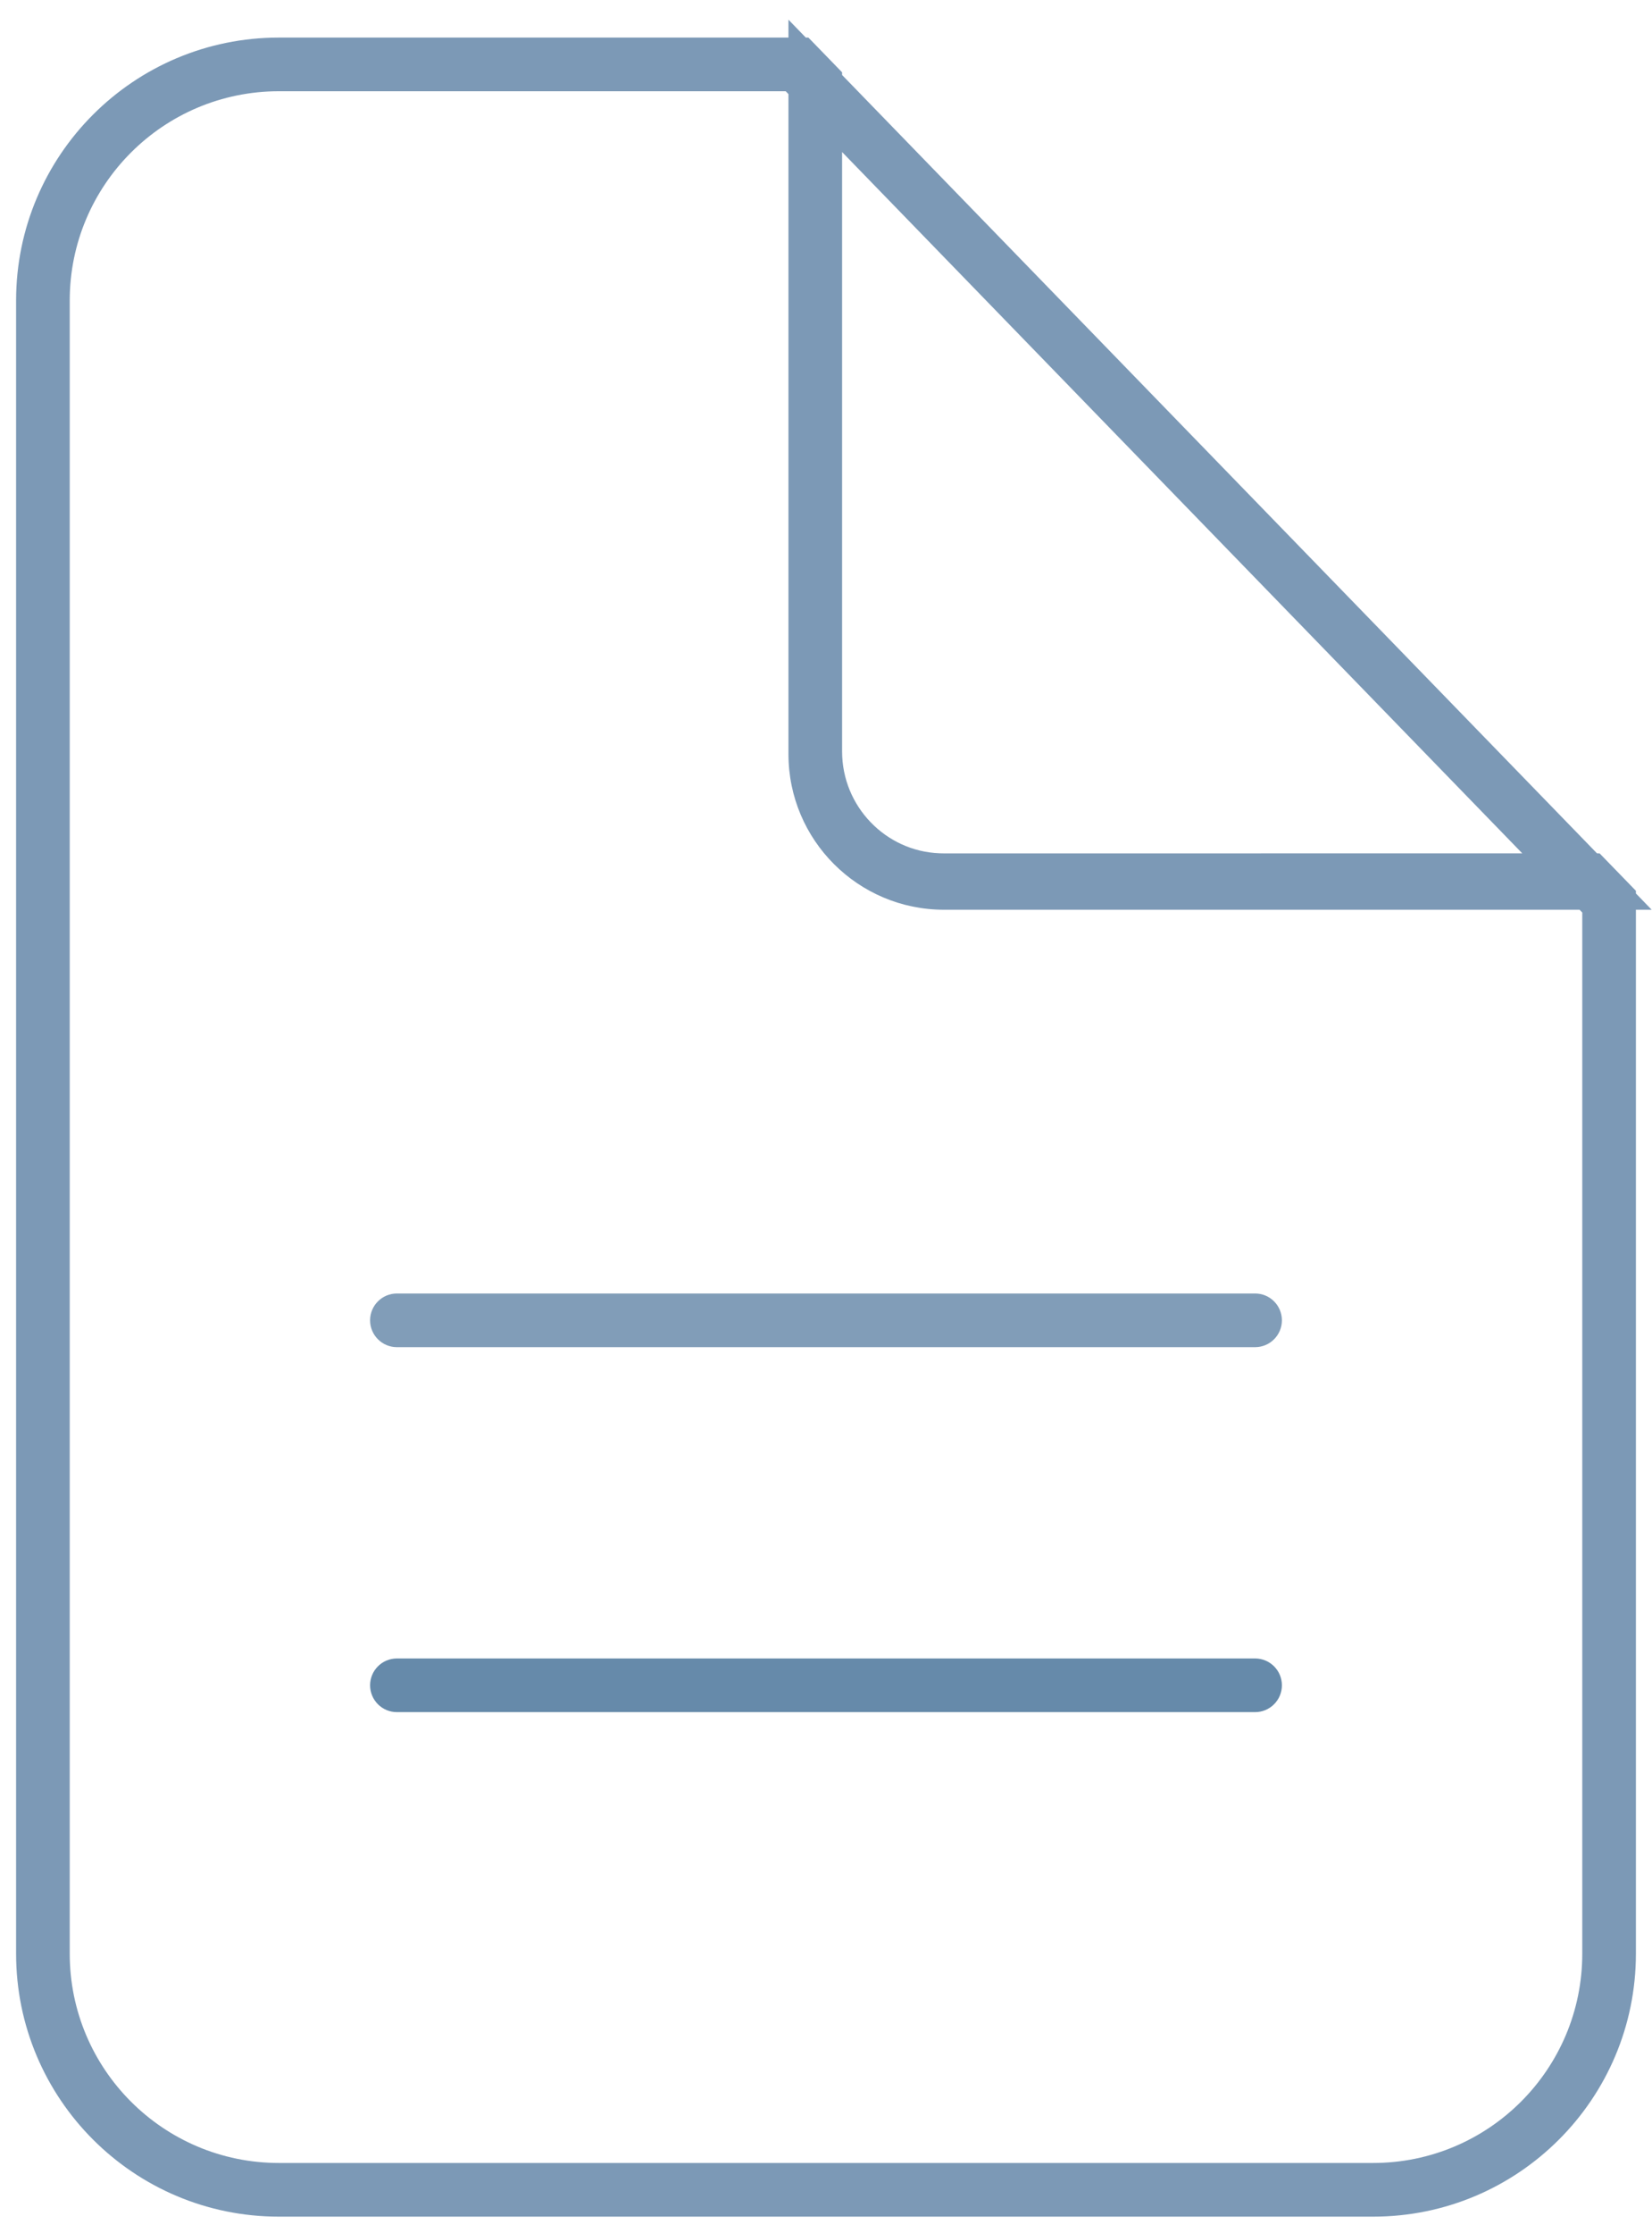 <?xml version="1.0" encoding="UTF-8"?>
<svg width="77px" height="104px" viewBox="0 0 77 104" version="1.1" xmlns="http://www.w3.org/2000/svg" xmlns:xlink="http://www.w3.org/1999/xlink">
    <title>Group 11</title>
    <g id="Selects" stroke="none" stroke-width="1" fill="none" fill-rule="evenodd">
        <g id="Asset-Portal" transform="translate(-1000, -1189)" fill-rule="nonzero">
            <g id="Group-11" transform="translate(1000.75, 1189.917)">
                <path d="M36,0 L36.808,0.832 L36.929,0.833 L37.297,1.212 L38.147,2.088 L38.5,2.452 L38.5,2.576 L73.687,38.832 L73.808,38.833 L74.176,39.212 L75.147,40.212 L75.5,40.576 L75.5,40.7 L76.235,41.458 L75.5,41.457 L75.5,90.083 C75.5,96.848 70.015,102.333 63.25,102.333 L12.25,102.333 C5.485,102.333 0,96.848 0,90.083 L0,13.083 C0,6.317 5.485,0.833 12.25,0.833 L36,0.832 L36,0 Z M35.871,3.333 L12.25,3.333 C6.865,3.333 2.5,7.698 2.5,13.083 L2.5,90.083 C2.5,95.468 6.865,99.833 12.25,99.833 L63.25,99.833 C68.635,99.833 73,95.468 73,90.083 L73,41.589 L72.873,41.457 L43.25,41.458 C39.246,41.458 36,38.212 36,34.208 L36,3.466 L35.871,3.333 Z M70.204,38.832 L38.5,6.165 L38.5,34.083 C38.5,36.64 40.525,38.736 43.048,38.829 L43.25,38.833 L70.204,38.832 Z" id="Combined-Shape" fill="#7C99B6"></path>
                <path d="M57.75,59.333 C58.44,59.333 59,59.892 59,60.583 C59,61.273 58.44,61.833 57.75,61.833 L17.75,61.833 C17.06,61.833 16.5,61.273 16.5,60.583 C16.5,59.892 17.06,59.333 17.75,59.333 L57.75,59.333 Z" id="Line-Copy" fill="#819DB8"></path>
                <path d="M57.75,76.333 C58.44,76.333 59,76.892 59,77.583 C59,78.273 58.44,78.833 57.75,78.833 L17.75,78.833 C17.06,78.833 16.5,78.273 16.5,77.583 C16.5,76.892 17.06,76.333 17.75,76.333 L57.75,76.333 Z" id="Line-Copy-2" fill="#668AAA"></path>
            </g>
        </g>
    </g>
</svg>